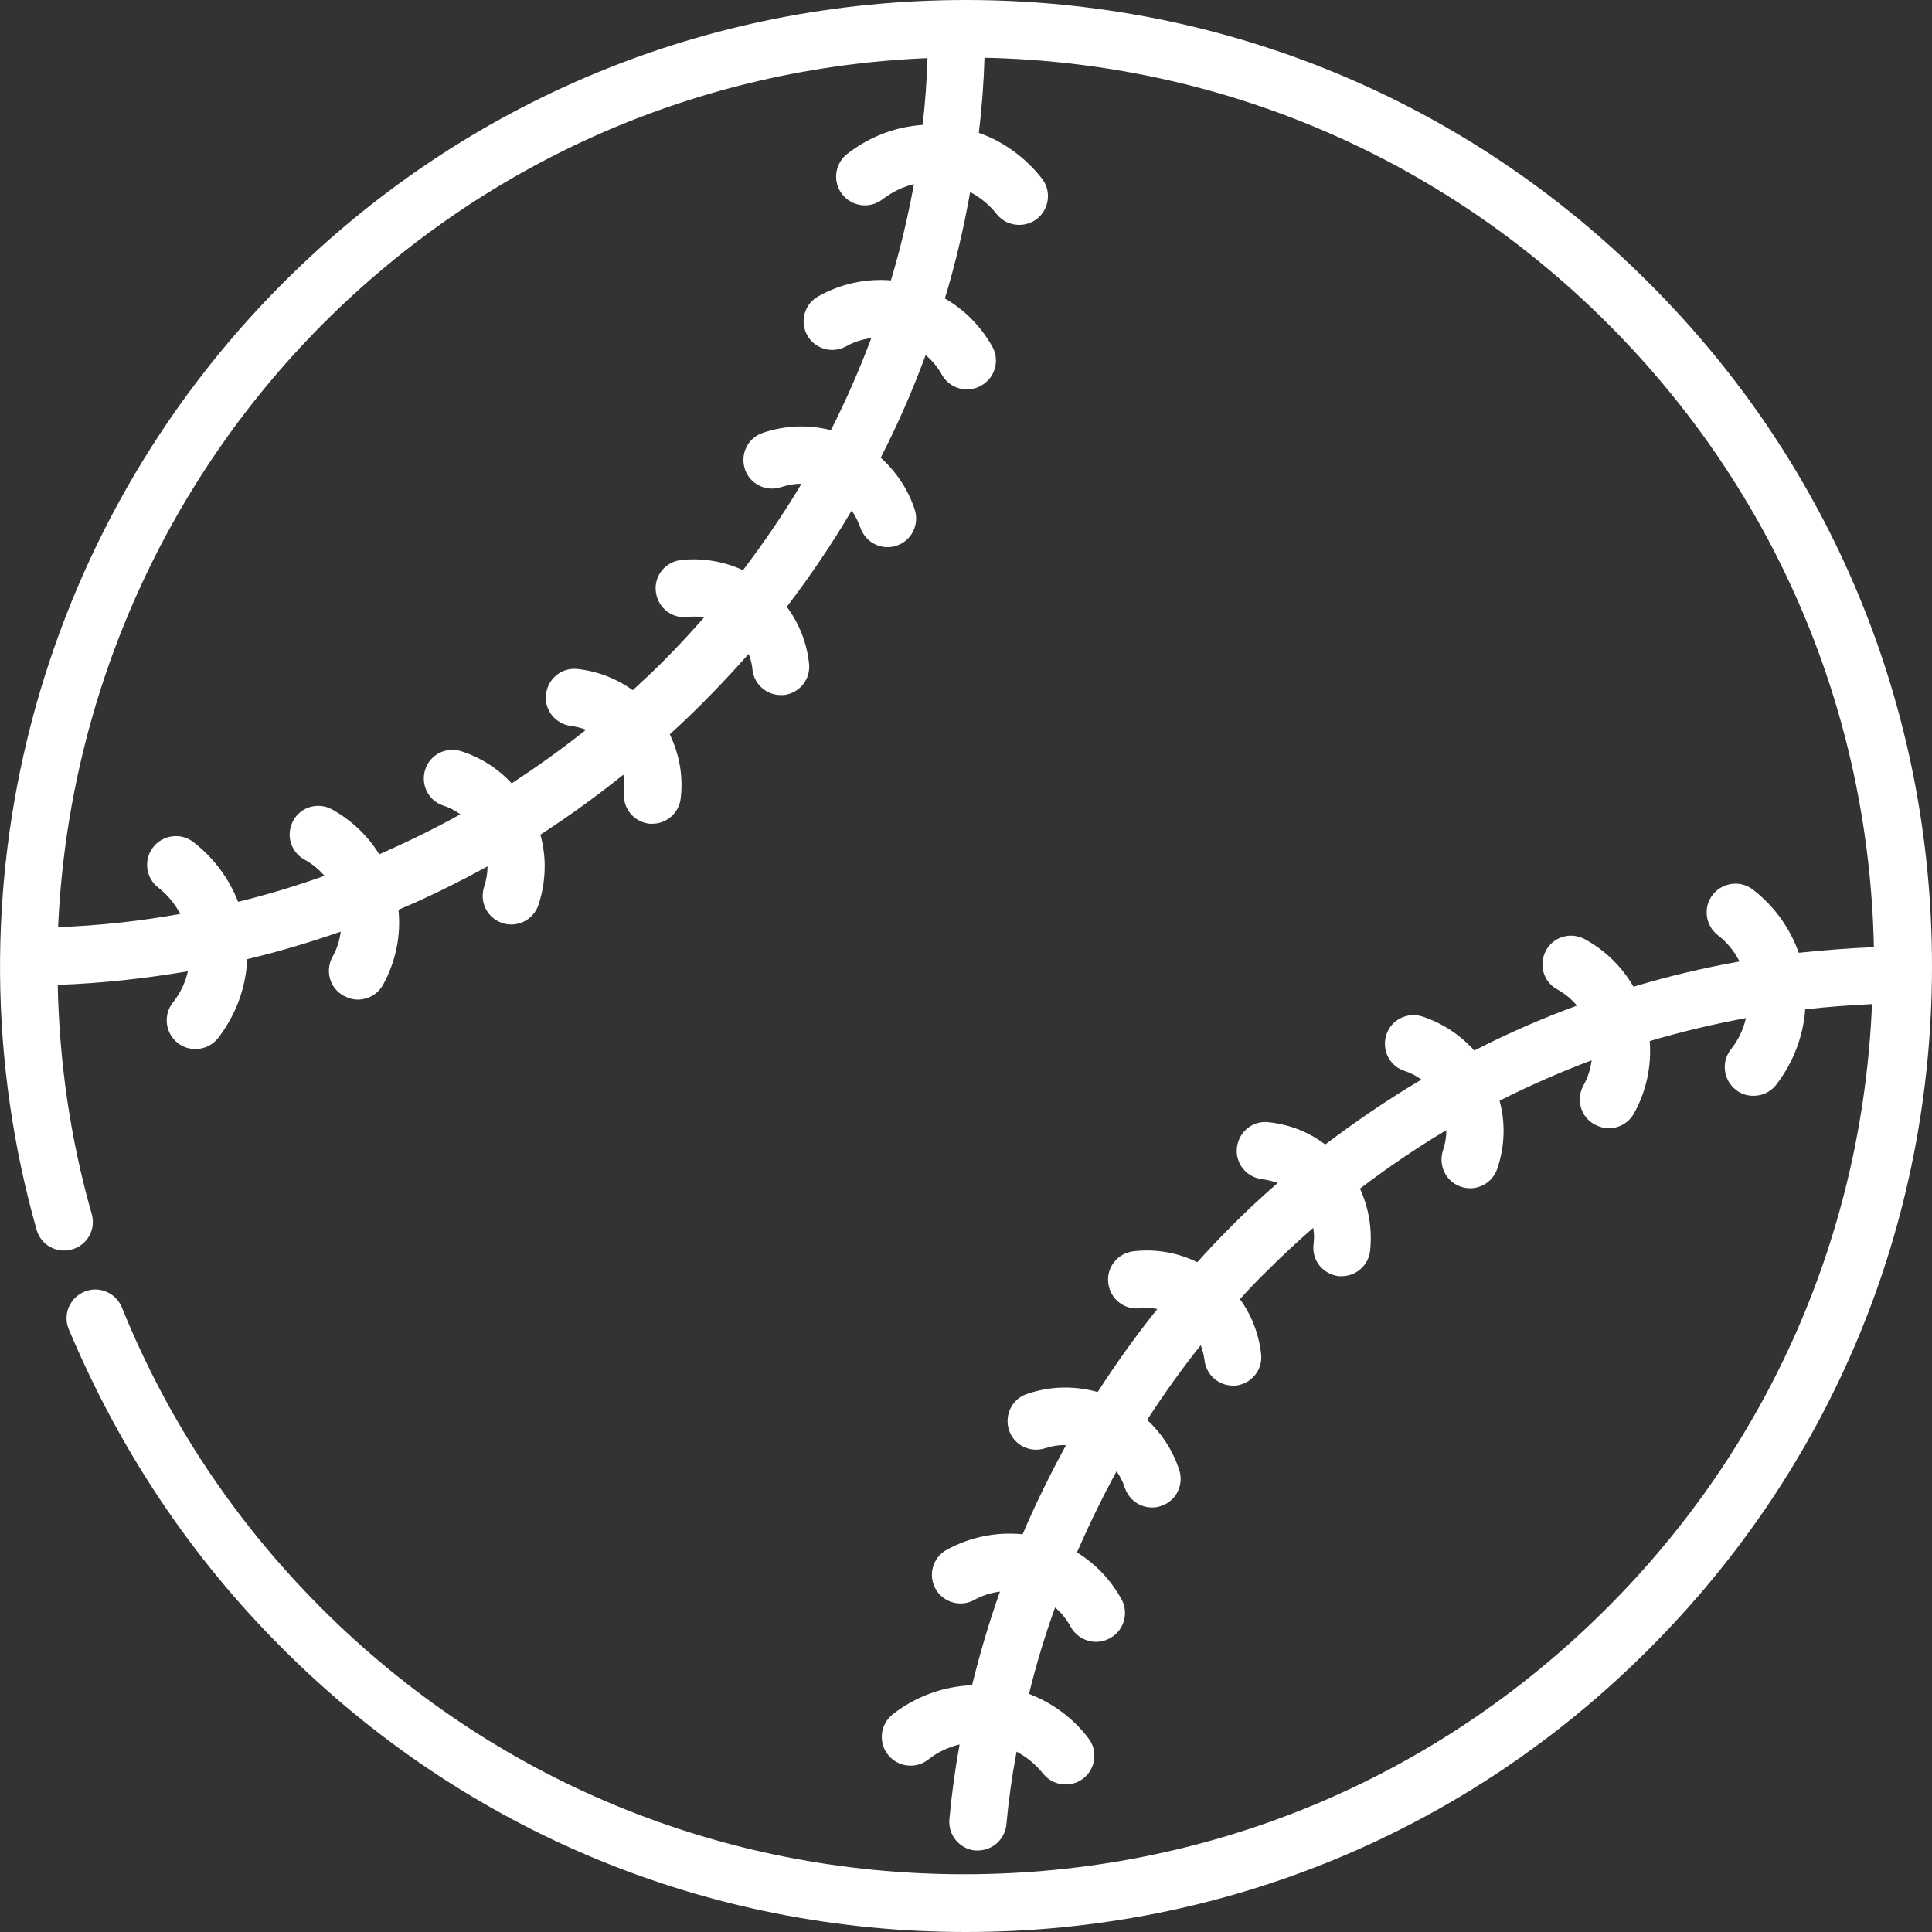 <?xml version="1.0" encoding="UTF-8"?>
<!-- Generator: Adobe Illustrator 27.9.0, SVG Export Plug-In . SVG Version: 6.00 Build 0)  -->
<svg xmlns="http://www.w3.org/2000/svg" xmlns:xlink="http://www.w3.org/1999/xlink" version="1.1" id="Layer_1" x="0px" y="0px" viewBox="0 0 512 512" style="enable-background:new 0 0 512 512;" xml:space="preserve">
<rect x="0" y="0" width="512" height="512" fill="#333333" stroke="none"/>
<style type="text/css">
	.st0{fill:#FFFFFF;}
</style>
<g>
	<g>
		<path class="st0" d="M437,75C388.7,26.6,324.4,0,256,0C187.6,0,123.3,26.6,75,75C9.5,140.5-15.6,236.7,9.7,325.9    c1.1,4,5.3,6.4,9.4,5.2c4-1.1,6.4-5.3,5.2-9.4c-5.7-20-8.6-40.4-9-60.7c11.6-0.4,23.2-1.7,34.5-3.6c-0.7,3-2,5.8-4,8.3    c-2.6,3.3-2,8.1,1.3,10.7c1.4,1.1,3,1.6,4.7,1.6c2.3,0,4.5-1,6-2.9c4.7-6.1,7.4-13.4,7.7-20.9c8.4-2,16.7-4.5,24.8-7.3    c-0.3,2.3-1,4.6-2.2,6.7c-2,3.7-0.7,8.3,3,10.3c1.2,0.6,2.4,1,3.7,1c2.7,0,5.3-1.4,6.7-3.9c3.4-6.2,4.8-13.1,4.1-19.9    c8.1-3.4,15.9-7.3,23.6-11.5c0,1.8-0.3,3.6-0.9,5.4c-1.3,4,0.8,8.3,4.8,9.6c0.8,0.3,1.6,0.4,2.4,0.4c3.2,0,6.1-2,7.2-5.2    c2-6.1,2.2-12.6,0.5-18.6c7.6-4.9,14.9-10.2,22-15.9c0.3,1.5,0.3,3.1,0.2,4.6c-0.5,4.2,2.5,7.9,6.7,8.4c0.3,0,0.6,0,0.8,0    c3.8,0,7.1-2.9,7.5-6.8c0.7-5.9-0.4-11.7-2.9-16.9c3-2.7,5.9-5.5,8.7-8.3c4.2-4.2,8.3-8.6,12.2-13c0.5,1.3,0.9,2.7,1,4.1    c0.4,3.9,3.7,6.8,7.5,6.8c0.3,0,0.6,0,0.8,0c4.2-0.5,7.2-4.2,6.7-8.4c-0.6-5.6-2.7-10.7-5.9-15c6.3-8.2,12-16.7,17.2-25.5    c1,1.4,1.7,2.9,2.3,4.5c1.1,3.2,4,5.2,7.2,5.2c0.8,0,1.6-0.1,2.4-0.4c4-1.3,6.1-5.6,4.8-9.6c-1.8-5.4-4.9-10-9-13.7    c4.5-8.8,8.5-17.9,11.9-27.2c1.7,1.4,3.2,3.2,4.3,5.2c1.4,2.5,4,3.9,6.7,3.9c1.2,0,2.5-0.3,3.7-1c3.7-2,5-6.7,3-10.3    c-3.1-5.5-7.5-9.9-12.6-12.8c2.8-9.2,5-18.6,6.7-28.2c2.7,1.4,5.1,3.4,7,5.8c1.5,1.9,3.7,2.9,6,2.9c1.6,0,3.3-0.5,4.7-1.6    c3.3-2.6,3.9-7.4,1.3-10.7c-4.4-5.6-10.2-9.8-16.7-12.1c0.8-6.6,1.3-13.2,1.5-19.9c62.4,1.3,120.9,26.2,165.2,70.5    s69.2,102.8,70.5,165.2c-6.7,0.3-13.3,0.8-19.9,1.5c-2.3-6.4-6.3-12.2-12.1-16.7c-3.3-2.6-8.1-2-10.7,1.3c-2.6,3.3-2,8.1,1.3,10.7    c2.5,1.9,4.4,4.3,5.8,7c-9.5,1.7-18.9,3.9-28.1,6.7c-3-5.2-7.4-9.6-12.9-12.6c-3.7-2-8.3-0.7-10.3,3c-2,3.7-0.7,8.3,3,10.3    c2,1.1,3.8,2.6,5.2,4.3c-9.3,3.4-18.4,7.4-27.2,11.9c-3.7-4.1-8.3-7.2-13.7-9c-4-1.3-8.3,0.8-9.6,4.8c-1.3,4,0.8,8.3,4.8,9.6    c1.6,0.5,3.1,1.3,4.5,2.3c-8.8,5.2-17.3,11-25.5,17.2c-4.2-3.2-9.3-5.3-15-5.9c-4.2-0.5-7.9,2.5-8.4,6.7s2.5,7.9,6.7,8.4    c1.4,0.2,2.8,0.5,4.1,1c-4.5,3.9-8.8,7.9-13,12.2c-2.9,2.9-5.6,5.8-8.3,8.8c-5.1-2.5-10.9-3.6-16.9-2.9c-4.2,0.5-7.2,4.2-6.7,8.4    c0.5,4.2,4.2,7.2,8.4,6.7c1.6-0.2,3.1-0.1,4.6,0.2c-5.7,7.1-10.9,14.4-15.8,22c-6.1-1.7-12.6-1.6-18.7,0.5c-4,1.3-6.1,5.6-4.8,9.6    c1.3,4,5.6,6.1,9.6,4.8c1.8-0.6,3.7-0.9,5.5-0.8c-4.2,7.7-8.1,15.6-11.5,23.6c-6.9-0.7-13.9,0.7-20.1,4.1c-3.7,2-5,6.7-3,10.3    c2,3.7,6.7,5,10.3,3c2.1-1.2,4.4-1.9,6.8-2.2c-2.9,8.1-5.3,16.4-7.4,24.8c-7.4,0.3-14.7,2.8-21,7.7c-3.3,2.6-3.9,7.4-1.3,10.7    c2.6,3.3,7.4,3.9,10.7,1.3c2.5-2,5.4-3.3,8.3-4c-1.2,6.6-2.1,13.2-2.7,19.8c-0.4,4.2,2.7,7.9,6.8,8.3c0.2,0,0.5,0,0.7,0    c3.9,0,7.2-2.9,7.6-6.9c0.6-6.5,1.5-12.9,2.7-19.3c2.6,1.4,5,3.3,7,5.8c1.5,1.9,3.7,2.9,6,2.9c1.6,0,3.3-0.5,4.7-1.6    c3.3-2.6,3.9-7.4,1.3-10.7c-4.2-5.5-9.7-9.4-15.7-11.7c1.9-7.8,4.2-15.4,6.9-22.9c1.7,1.4,3.1,3.2,4.2,5.2c1.4,2.5,4,3.9,6.7,3.9    c1.2,0,2.5-0.3,3.7-1c3.7-2,5-6.7,3-10.3c-2.9-5.2-6.9-9.4-11.8-12.4c3.2-7.3,6.7-14.5,10.5-21.5c0.9,1.3,1.7,2.8,2.2,4.4    c1.1,3.2,4,5.2,7.2,5.2c0.8,0,1.6-0.1,2.4-0.4c4-1.3,6.1-5.6,4.8-9.6c-1.7-5.1-4.6-9.6-8.5-13.2c4.4-6.8,9.1-13.4,14.2-19.8    c0.5,1.2,0.8,2.5,1,3.9c0.4,3.9,3.7,6.8,7.5,6.8c0.3,0,0.6,0,0.8,0c4.2-0.5,7.2-4.2,6.7-8.4c-0.6-5.4-2.6-10.4-5.6-14.5    c2.4-2.7,4.9-5.3,7.5-7.8c3.9-3.9,7.8-7.5,11.9-11.1c0.3,1.4,0.3,2.9,0.1,4.4c-0.5,4.2,2.5,7.9,6.7,8.4c0.3,0,0.6,0,0.8,0    c3.8,0,7.1-2.9,7.5-6.8c0.6-5.8-0.4-11.4-2.7-16.4c7.4-5.6,15-10.8,22.9-15.5c0,1.8-0.3,3.6-0.9,5.4c-1.3,4,0.8,8.3,4.8,9.6    c0.8,0.3,1.6,0.4,2.4,0.4c3.2,0,6.1-2,7.2-5.2c2-5.9,2.2-12.1,0.6-18c7.9-4,16.1-7.6,24.4-10.7c-0.3,2.3-1,4.6-2.2,6.7    c-2,3.7-0.7,8.3,3,10.3c1.2,0.6,2.4,1,3.7,1c2.7,0,5.3-1.4,6.7-3.9c3.3-5.9,4.7-12.6,4.2-19.2c8.4-2.5,16.9-4.5,25.5-6.1    c-0.7,3-2,5.8-4,8.3c-2.6,3.3-2,8.1,1.3,10.7c1.4,1.1,3,1.6,4.7,1.6c2.3,0,4.5-1,6-2.9c4.6-6,7.2-13,7.7-20    c5.9-0.7,11.8-1.1,17.7-1.4c-2.5,60.5-27.2,117.1-70.3,160.1c-45.5,45.5-105.9,70.5-170.3,70.5s-124.8-25-170.3-70.5    c-23-23-40.8-49.8-52.9-79.7c-1.6-3.9-6-5.8-9.9-4.2c-3.9,1.6-5.8,6-4.2,9.9C31.6,384.1,50.5,412.6,75,437    c48.4,48.4,112.6,75,181,75c68.4,0,132.7-26.6,181-75c48.4-48.4,75-112.6,75-181S485.4,123.3,437,75z M244.5,33.1    c-7.2,0.5-14.1,3.1-20,7.7c-3.3,2.6-3.9,7.4-1.3,10.7c2.6,3.3,7.4,3.9,10.7,1.3c2.5-1.9,5.3-3.3,8.3-4c-1.6,8.7-3.6,17.2-6.1,25.5    c-6.5-0.5-13.1,0.8-19.2,4.2c-3.7,2-5,6.7-3,10.3c2,3.7,6.7,5,10.3,3c2.1-1.2,4.4-1.9,6.7-2.2c-3.1,8.3-6.7,16.5-10.7,24.4    c-5.9-1.5-12.1-1.3-18,0.7c-4,1.3-6.1,5.6-4.8,9.6c1.3,4,5.6,6.1,9.6,4.8c1.8-0.6,3.6-0.9,5.4-0.9c-4.7,7.9-9.9,15.5-15.5,22.9    c-5-2.3-10.6-3.3-16.4-2.7c-4.2,0.5-7.2,4.2-6.7,8.4c0.5,4.2,4.2,7.2,8.4,6.7c1.5-0.2,3-0.1,4.4,0.1c-3.6,4.1-7.2,8-11.1,11.9    c-2.6,2.6-5.2,5-7.8,7.4c-4.2-3-9.2-5-14.6-5.6c-4.2-0.5-7.9,2.5-8.4,6.7c-0.5,4.2,2.5,7.9,6.7,8.4c1.4,0.2,2.7,0.5,3.9,1    c-6.4,5.1-13,9.8-19.7,14.2c-3.6-3.9-8.1-6.8-13.3-8.5c-4-1.3-8.3,0.8-9.6,4.8c-1.3,4,0.8,8.3,4.8,9.6c1.6,0.5,3.1,1.3,4.5,2.3    c-7,3.9-14.2,7.4-21.5,10.6c-3-4.9-7.3-9-12.5-11.9c-3.7-2-8.3-0.7-10.3,3c-2,3.7-0.7,8.3,3,10.3c2,1.1,3.8,2.6,5.3,4.3    c-7.5,2.7-15.2,5-22.9,6.9c-2.4-6.2-6.4-11.6-11.8-15.8c-3.3-2.6-8.1-2-10.7,1.3c-2.6,3.3-2,8.1,1.3,10.7c2.5,1.9,4.4,4.3,5.9,7    c-10.6,1.9-21.5,3.1-32.4,3.5C18,186.4,42.5,129,85.7,85.7c43.1-43.1,99.6-67.8,160.1-70.3C245.6,21.4,245.2,27.3,244.5,33.1z"></path>
	</g>
</g>
</svg>
